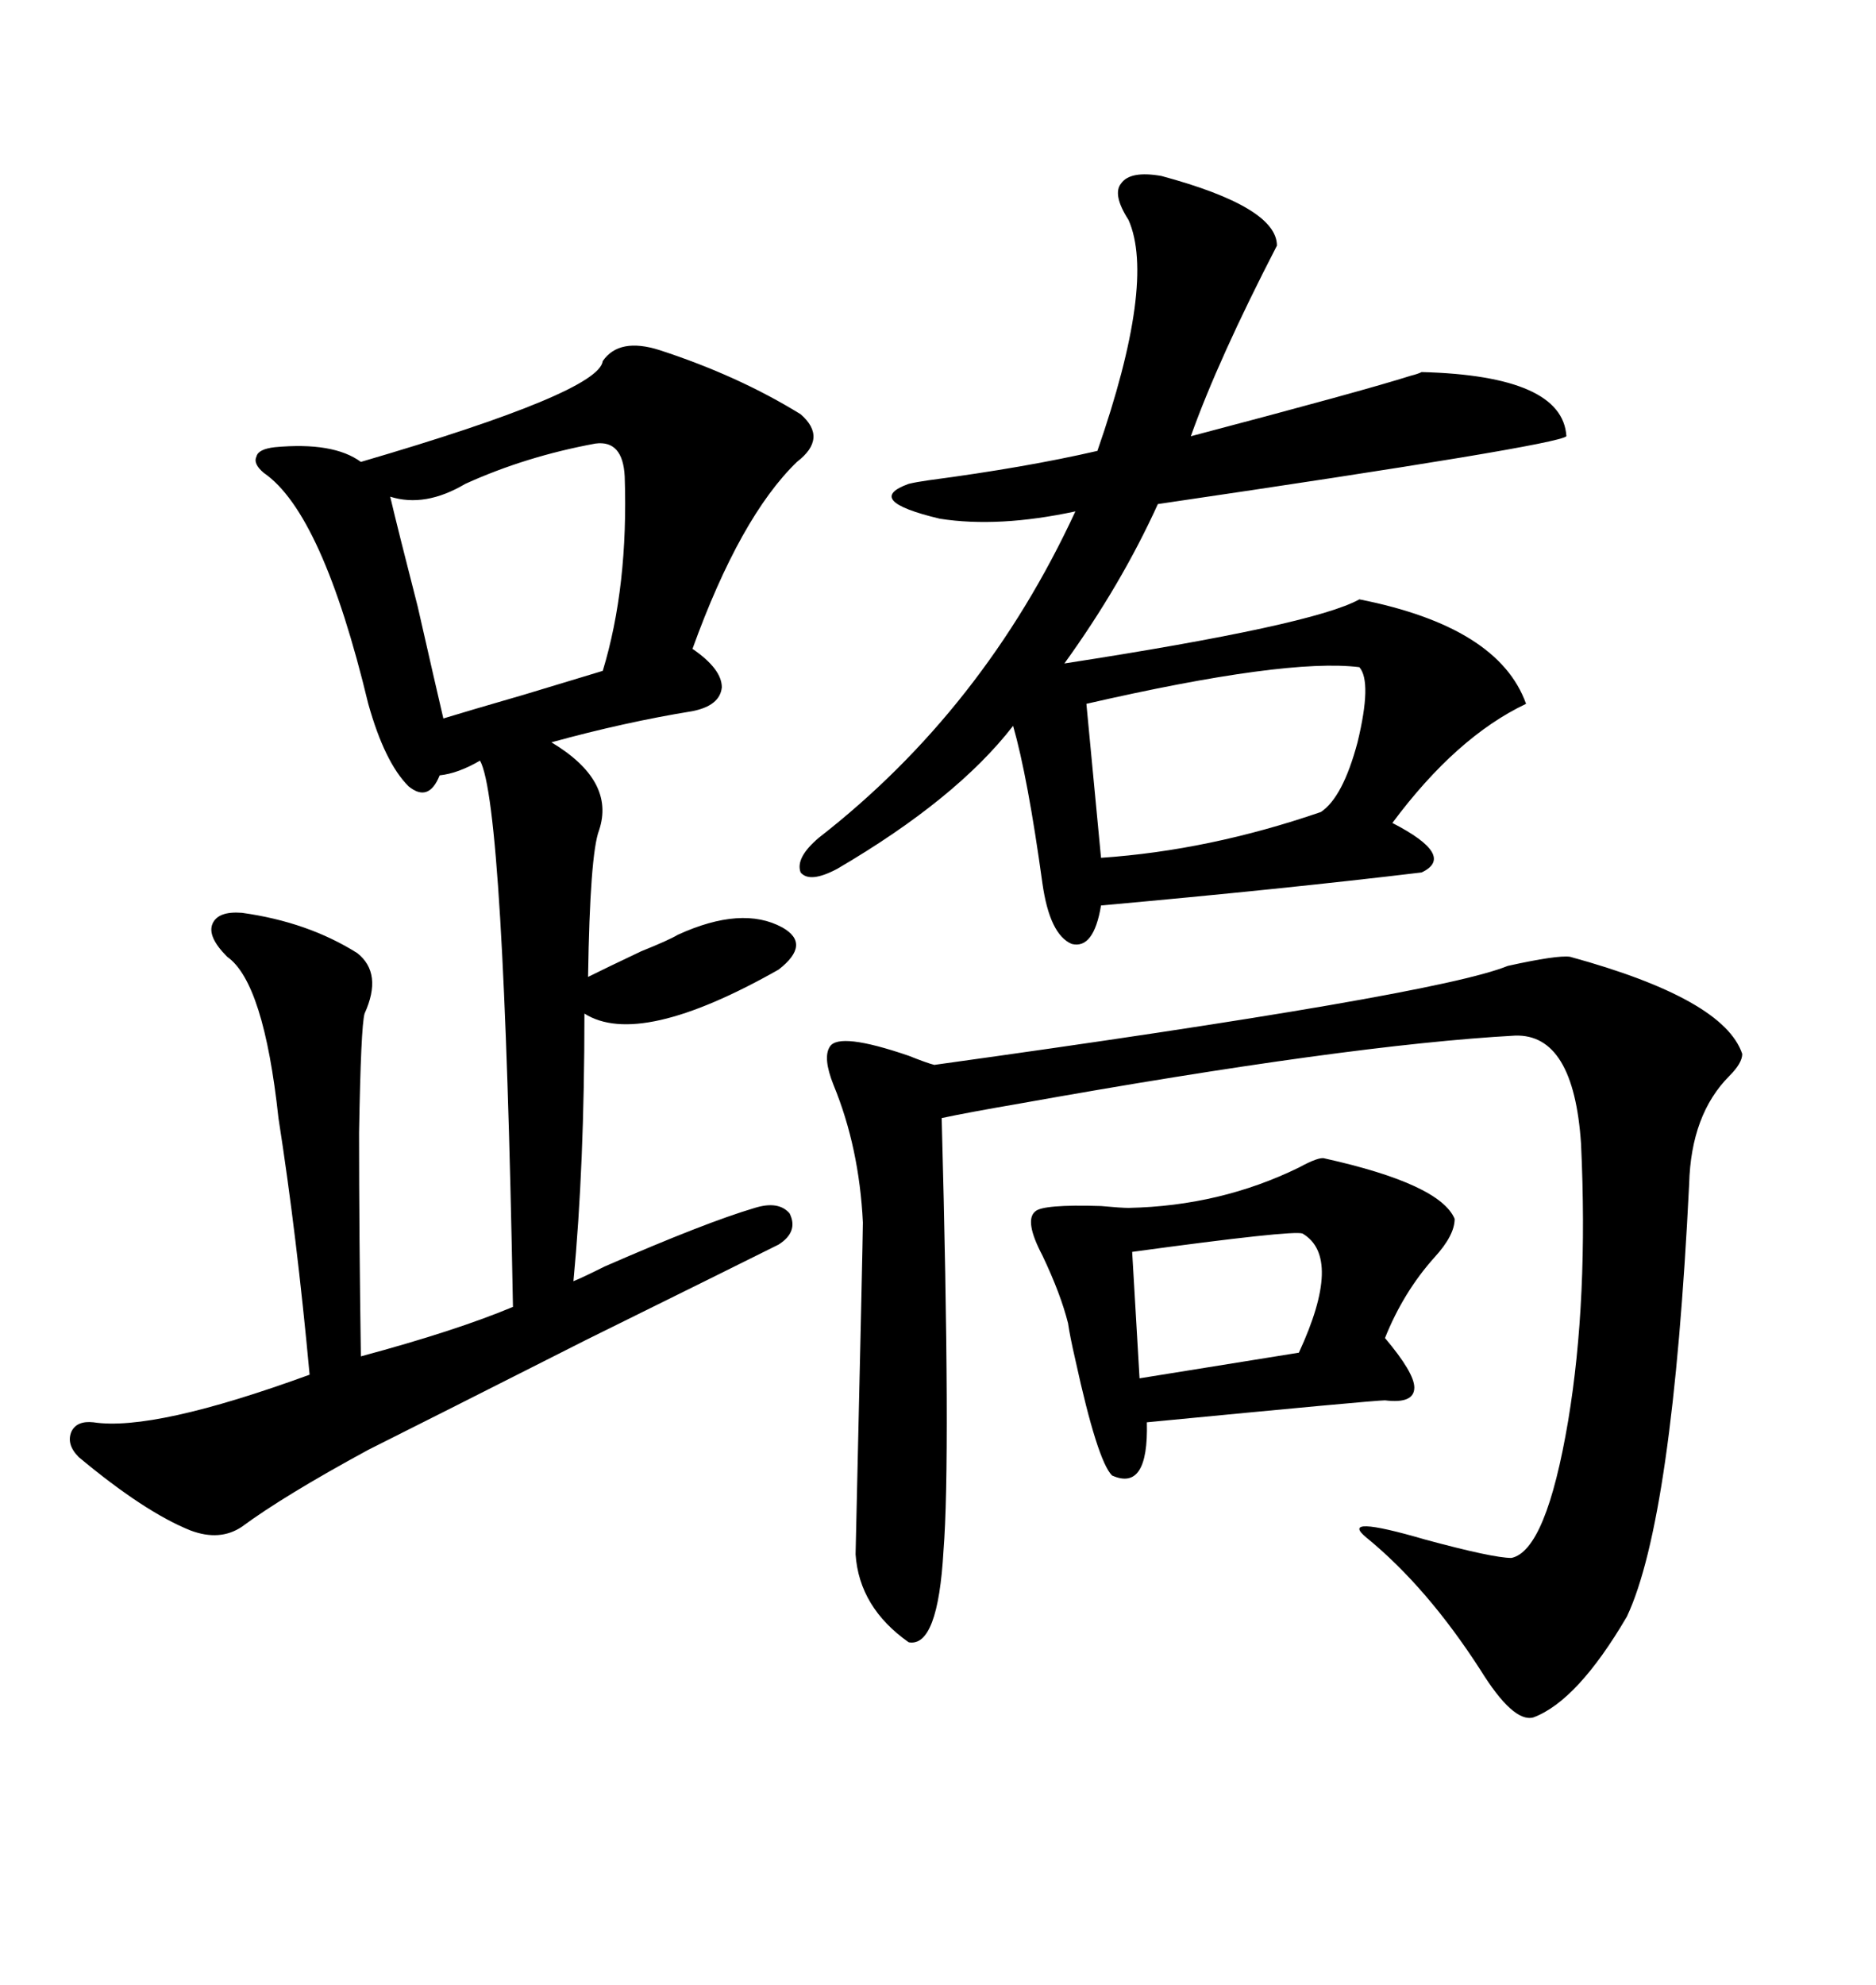 <svg xmlns="http://www.w3.org/2000/svg" xmlns:xlink="http://www.w3.org/1999/xlink" width="300" height="317.285"><path d="M105.47 55.96L105.47 55.96Q118.07 60.06 128.03 66.21L128.03 66.21Q132.42 70.02 127.44 73.83L127.44 73.83Q118.36 82.62 110.74 103.71L110.74 103.71Q115.43 106.93 115.43 109.86L115.43 109.86Q115.14 112.79 110.74 113.67L110.74 113.67Q99.90 115.43 88.18 118.65L88.18 118.65Q98.44 124.80 95.80 132.71L95.80 132.71Q94.34 136.52 94.04 156.15L94.04 156.15Q96.97 154.69 102.54 152.05L102.54 152.05Q106.93 150.29 108.40 149.41L108.40 149.41Q118.65 144.73 125.10 148.24L125.10 148.24Q129.79 150.88 124.51 154.98L124.51 154.98Q102.25 167.58 93.46 162.01L93.46 162.01Q93.46 186.33 91.70 204.79L91.70 204.79Q93.16 204.20 96.68 202.44L96.68 202.44Q112.79 195.41 120.70 193.07L120.70 193.07Q124.51 191.89 126.27 193.95L126.27 193.95Q127.73 196.88 124.51 198.93L124.51 198.93Q117.48 202.44 93.75 214.16L93.75 214.16Q68.26 227.05 58.89 231.74L58.89 231.74Q45.41 239.06 38.67 244.04L38.67 244.04Q35.16 246.39 30.47 244.63L30.47 244.63Q23.14 241.70 12.60 232.91L12.60 232.91Q10.55 230.86 11.43 228.81L11.43 228.81Q12.30 227.05 14.94 227.34L14.94 227.34Q24.61 228.81 49.51 219.73L49.51 219.73Q47.46 197.46 44.53 178.71L44.53 178.71Q42.19 157.03 36.33 152.93L36.33 152.93Q33.11 149.71 33.98 147.66L33.98 147.66Q34.86 145.61 38.67 145.90L38.67 145.90Q49.22 147.36 57.13 152.34L57.13 152.34Q61.23 155.57 58.30 162.01L58.30 162.01Q57.71 164.06 57.42 181.05L57.42 181.05Q57.42 197.17 57.71 216.80L57.71 216.80Q72.95 212.70 82.03 208.89L82.03 208.89Q80.57 128.32 76.76 121.58L76.76 121.58Q73.24 123.63 70.31 123.93L70.31 123.93Q68.55 128.32 65.33 125.68L65.33 125.68Q61.52 121.88 58.89 112.50L58.89 112.50Q51.56 82.03 42.19 75.59L42.19 75.59Q40.43 74.12 41.02 72.95L41.02 72.95Q41.31 71.78 43.95 71.48L43.95 71.48Q53.32 70.61 57.71 73.83L57.71 73.83Q95.80 62.70 96.39 57.71L96.39 57.71Q99.02 53.91 105.47 55.96ZM185.74 28.13L185.74 28.13Q204.20 33.11 204.20 39.26L204.20 39.26Q194.82 57.42 190.43 69.73L190.43 69.73Q218.26 62.40 225.59 60.06L225.59 60.06Q226.76 59.77 227.34 59.47L227.34 59.47Q249.90 60.06 250.49 69.73L250.49 69.73Q249.02 71.19 185.16 80.57L185.16 80.57Q179.30 93.46 170.21 106.05L170.21 106.05Q210.06 99.90 217.38 95.80L217.38 95.80Q239.65 100.20 244.04 112.50L244.04 112.50Q232.91 117.77 222.66 131.54L222.66 131.54Q232.91 136.82 227.34 139.45L227.34 139.45Q205.37 142.09 176.07 144.73L176.07 144.73Q174.90 151.76 171.39 150.88L171.39 150.88Q167.87 149.41 166.70 141.21L166.70 141.21Q164.36 124.22 162.01 116.02L162.01 116.02Q152.93 127.73 133.89 138.87L133.89 138.87Q129.49 141.21 128.03 139.45L128.03 139.45Q127.15 137.11 130.96 133.89L130.96 133.89Q157.32 113.38 171.97 81.74L171.97 81.74Q159.67 84.38 150.29 82.91L150.29 82.91Q137.99 79.98 145.31 77.34L145.31 77.34Q146.48 77.05 148.54 76.76L148.54 76.76Q164.06 74.71 175.49 72.07L175.49 72.07Q184.86 45.12 180.47 35.16L180.47 35.16Q177.83 31.05 179.30 29.30L179.30 29.30Q180.76 27.25 185.74 28.13ZM251.07 152.93L251.07 152.93Q275.68 159.67 278.61 168.46L278.61 168.46Q278.61 169.92 276.56 171.97L276.56 171.97Q270.41 178.13 270.12 189.26L270.12 189.26Q267.48 242.87 260.16 258.40L260.16 258.40Q252.25 271.88 245.21 274.51L245.21 274.51Q241.99 275.39 236.72 266.89L236.72 266.89Q228.22 253.71 218.55 245.80L218.55 245.80Q213.87 241.99 227.93 246.09L227.93 246.09Q238.77 249.02 241.70 249.02L241.70 249.02Q247.27 247.85 250.78 227.05L250.78 227.05Q254.00 207.71 252.83 182.81L252.83 182.81Q251.66 165.23 242.29 165.53L242.29 165.53Q215.63 166.99 163.18 176.37L163.18 176.37Q154.69 177.83 150.59 178.71L150.59 178.71Q152.05 233.20 150.88 247.85L150.88 247.85Q150 263.38 145.31 262.50L145.31 262.50Q137.40 256.93 136.82 248.44L136.82 248.44Q137.99 197.46 137.99 195.41L137.99 195.41Q137.40 183.40 133.30 173.44L133.30 173.44Q131.54 169.04 132.71 167.29L132.71 167.29Q134.18 164.94 145.31 168.75L145.31 168.75Q148.24 169.92 149.41 170.21L149.41 170.21Q229.69 159.08 241.11 154.39L241.11 154.39Q249.02 152.64 251.07 152.93ZM211.82 185.16L211.82 185.16Q230.27 189.26 232.62 194.82L232.62 194.82Q232.62 197.46 229.39 200.98L229.39 200.98Q224.41 206.54 221.48 213.87L221.48 213.87Q226.17 219.43 226.17 221.78L226.17 221.78Q226.17 224.41 221.48 223.83L221.48 223.83Q219.73 223.83 183.40 227.34L183.40 227.34Q183.69 238.48 177.83 235.84L177.83 235.84Q175.49 233.50 171.97 217.38L171.97 217.38Q171.09 213.57 170.80 211.52L170.80 211.52Q169.63 206.84 166.70 200.68L166.70 200.68Q163.77 195.12 165.53 193.65L165.53 193.65Q166.70 192.48 176.07 192.77L176.07 192.77Q179.30 193.07 180.47 193.07L180.47 193.07Q195.12 192.77 207.71 186.62L207.71 186.62Q210.94 184.86 211.82 185.16ZM95.21 70.90L95.21 70.90Q84.08 72.95 74.41 77.34L74.41 77.34Q67.97 81.15 62.40 79.39L62.40 79.39Q63.57 84.38 66.80 96.97L66.80 96.97Q69.73 109.86 70.90 114.84L70.90 114.84Q74.71 113.67 83.79 111.04L83.79 111.04Q92.58 108.40 96.39 107.23L96.39 107.23Q100.49 93.75 99.90 76.17L99.90 76.17Q99.61 70.31 95.21 70.90ZM217.38 106.64L217.38 106.64Q205.66 105.18 173.73 112.50L173.73 112.50L176.07 137.11Q193.36 135.94 211.23 129.79L211.23 129.79Q214.75 127.44 217.09 118.65L217.09 118.65Q219.43 108.98 217.38 106.64ZM208.30 197.17L208.30 197.17Q206.84 196.58 181.05 200.10L181.05 200.10L182.23 220.31L207.71 216.21Q214.75 200.98 208.30 197.17Z"/></svg>